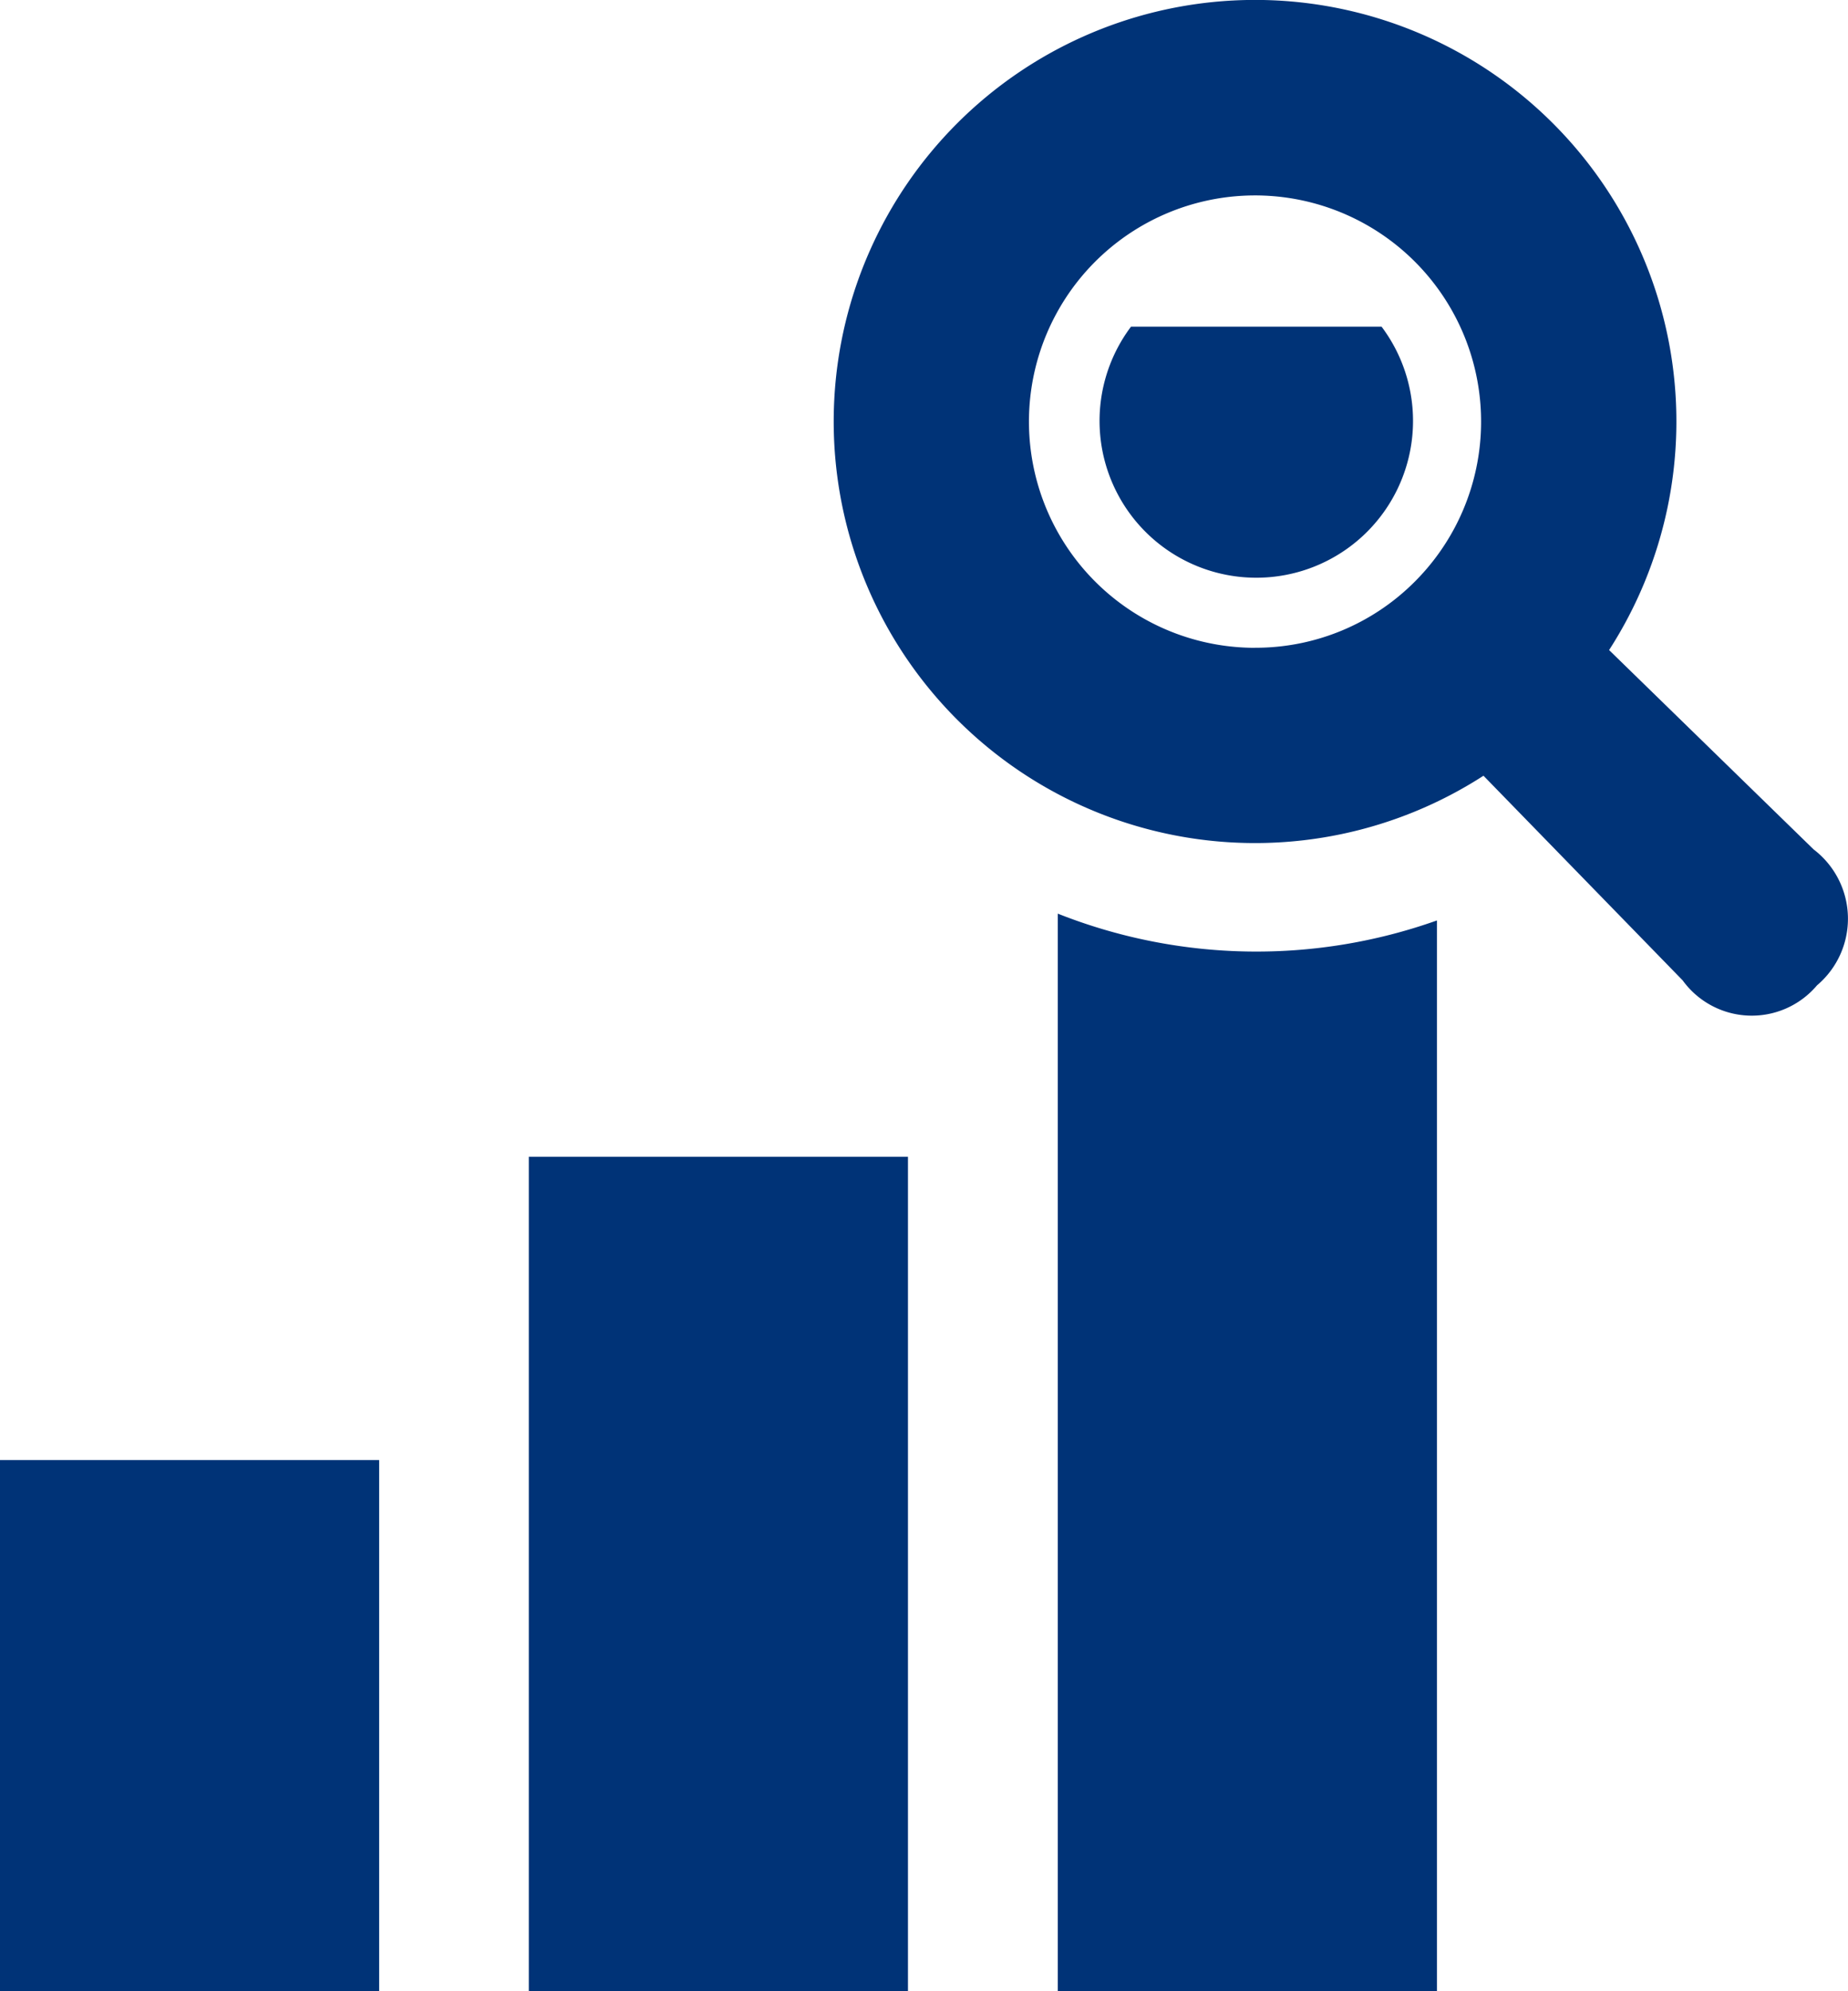 <svg xmlns="http://www.w3.org/2000/svg" width="74.281" height="80" viewBox="0 0 74.281 80"><g transform="translate(-18.301)"><rect width="15.24" height="21.335" transform="translate(18.301 58.657)" fill="#037"/><path d="M302.659,84.026a6.3,6.3,0,1,0,10.072,0Z" transform="translate(-238.897 -70.902)" fill="#037"/><path d="M290.61,235.664v43.3h15.24V235.938a21.677,21.677,0,0,1-15.24-.274Z" transform="translate(-229.791 -198.96)" fill="#037"/><path d="M272.873,34.125l-8.222-8.01a16.936,16.936,0,1,0-5.049,5.049l8.006,8.221a3.431,3.431,0,0,0,5.4.2A3.5,3.5,0,0,0,272.873,34.125Zm-22.454-8.1a9.087,9.087,0,1,1,6.425-2.661A9.036,9.036,0,0,1,250.419,26.023Z" transform="translate(-181.672)" fill="#037"/><rect width="15.24" height="33.527" transform="translate(39.557 46.473)" fill="#037"/></g></svg>